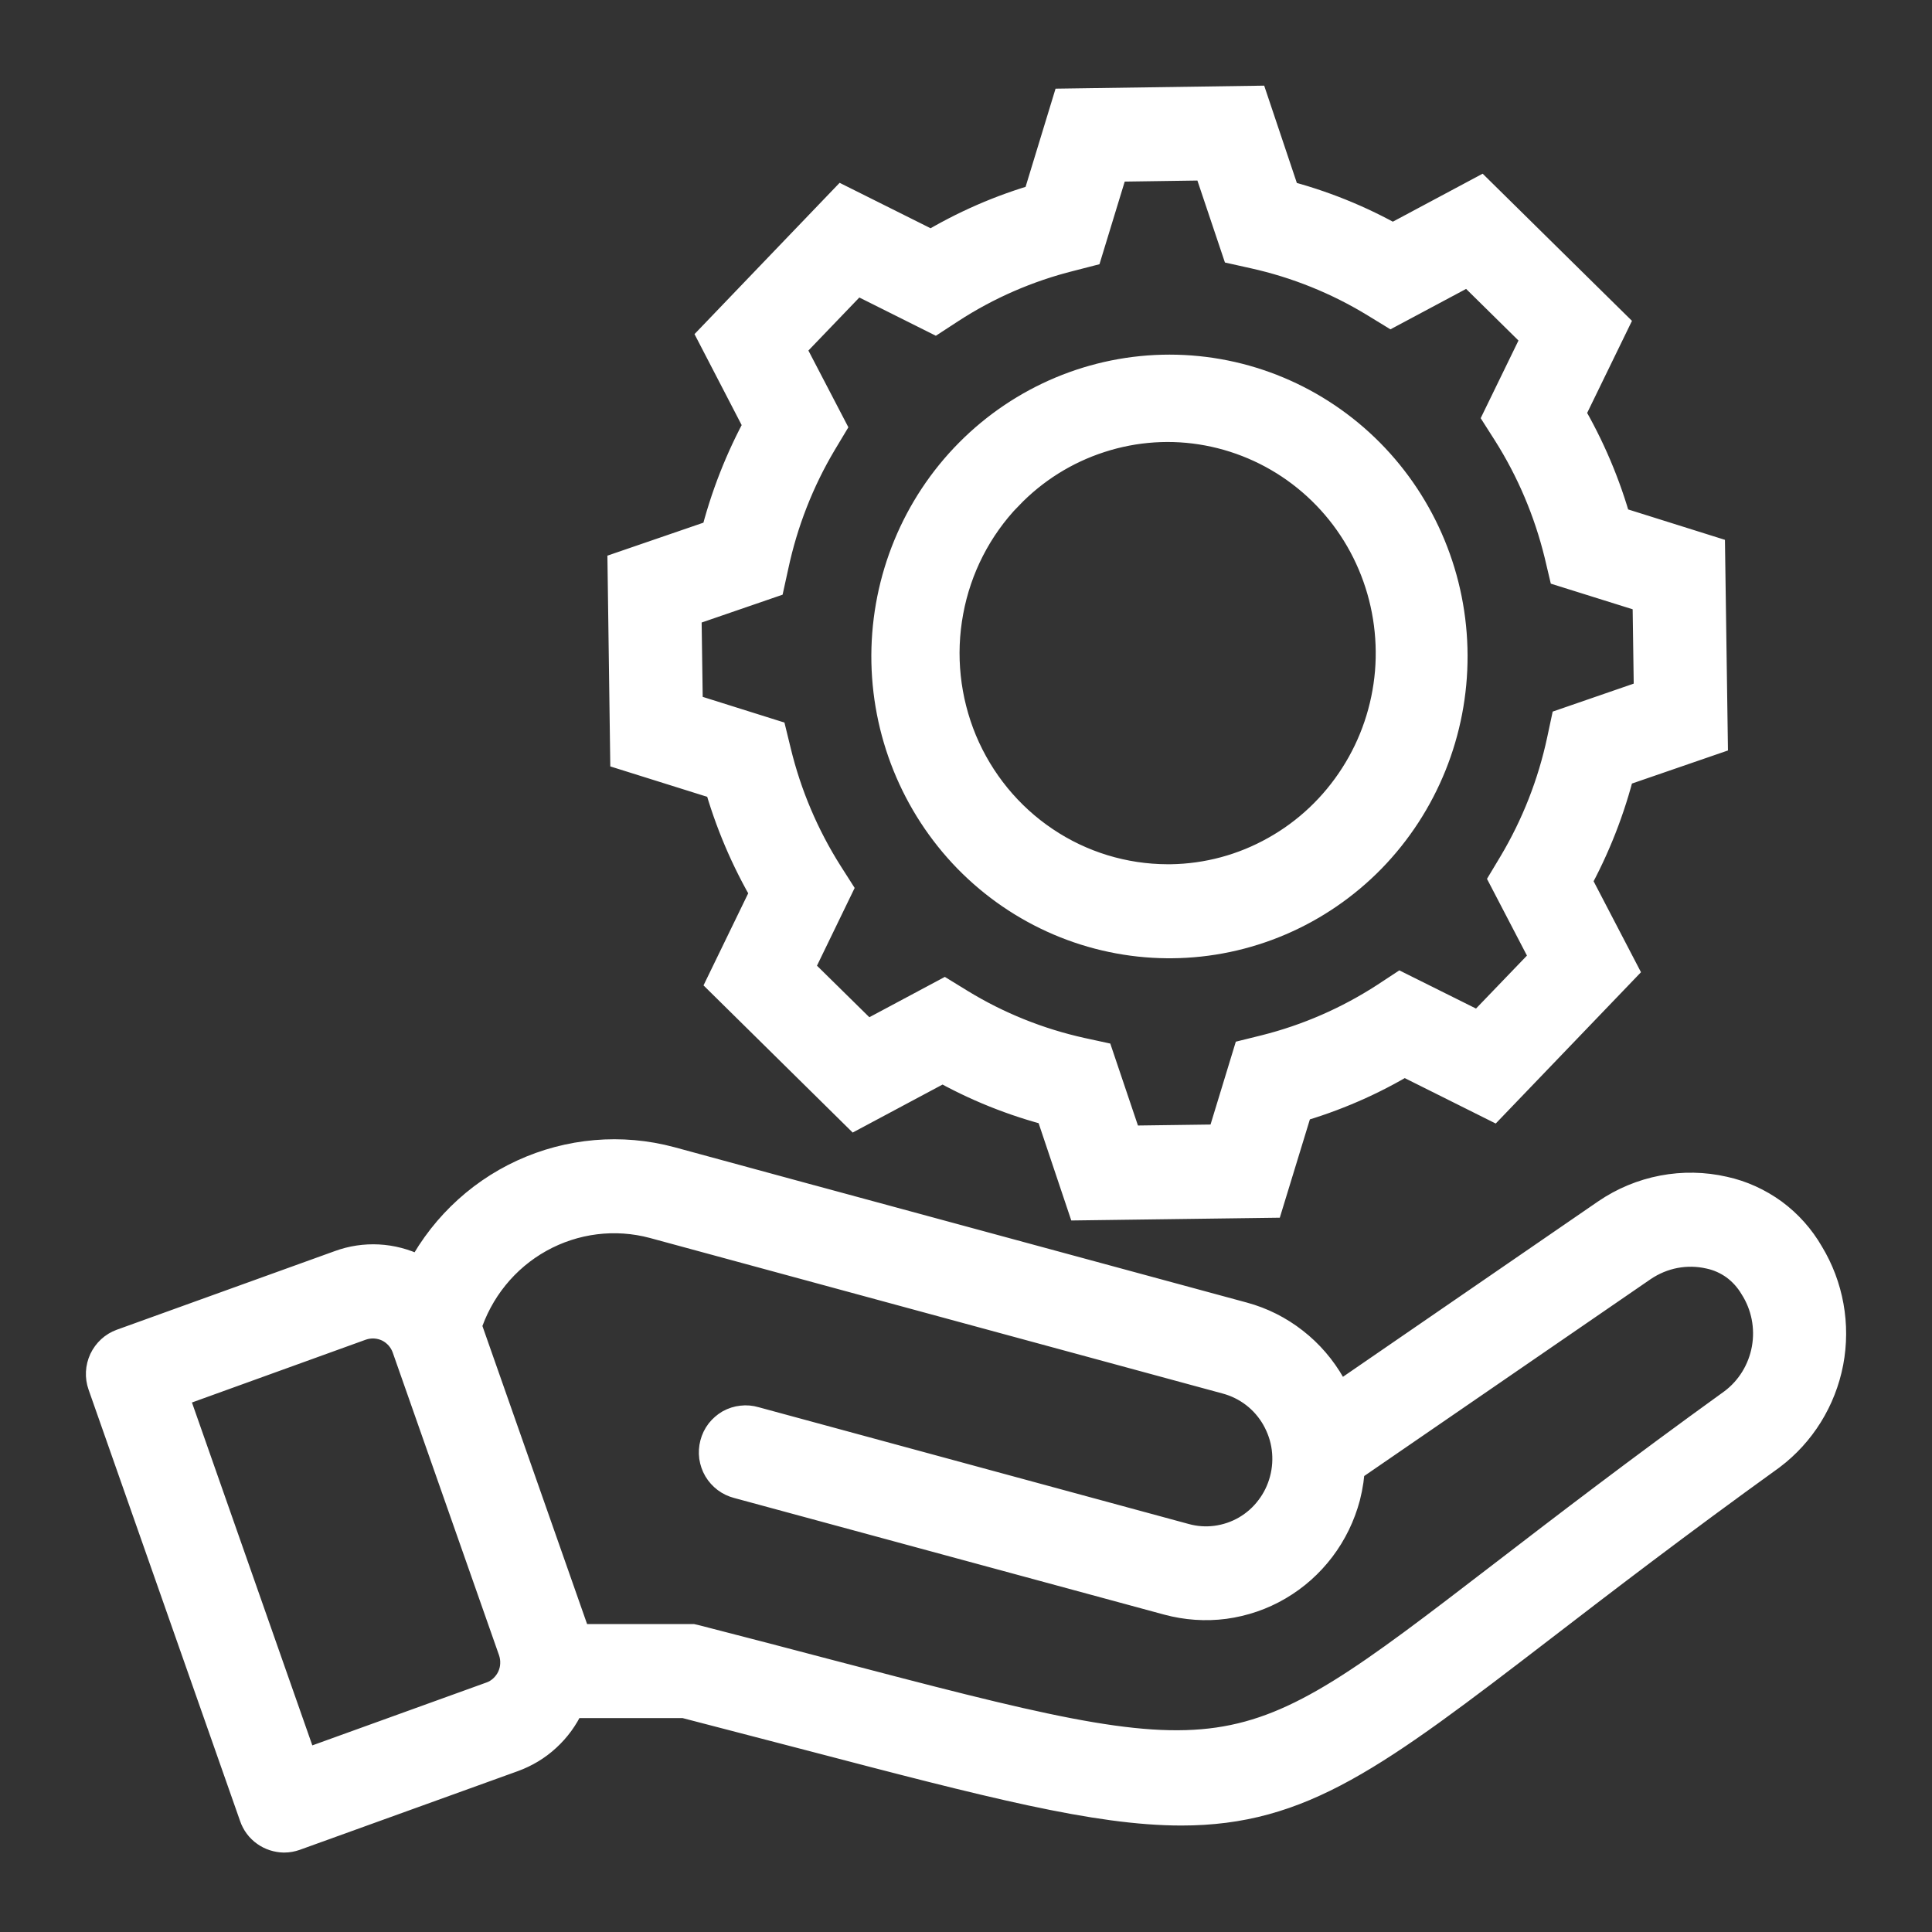 <svg width="18" height="18" viewBox="0 0 18 18" fill="none" xmlns="http://www.w3.org/2000/svg">
<rect x="0" y="0" width="18" height="18" fill="#333333" stroke="none"/>
<mask id="path-1-outside-1_171_1172" maskUnits="userSpaceOnUse" x="0" y="0" width="18" height="18" fill="black">
<rect fill="white" width="18" height="18"/>
<path d="M16.802 11.715C16.721 11.574 16.612 11.452 16.482 11.356C16.351 11.261 16.203 11.193 16.046 11.159C15.868 11.118 15.684 11.115 15.505 11.149C15.326 11.183 15.155 11.254 15.004 11.357L12.432 13.125C12.408 13.06 12.378 12.998 12.345 12.938C12.261 12.79 12.149 12.659 12.015 12.555C11.881 12.45 11.728 12.373 11.565 12.329L7.558 11.242H7.557L6.23 10.881C5.787 10.762 5.317 10.803 4.9 10.995C4.483 11.187 4.145 11.52 3.943 11.937C3.912 11.915 3.881 11.896 3.848 11.879C3.745 11.829 3.634 11.8 3.521 11.794C3.408 11.788 3.294 11.805 3.188 11.844L1.156 12.577C1.098 12.598 1.05 12.642 1.023 12.699C0.996 12.757 0.993 12.822 1.014 12.881L2.426 16.901C2.442 16.948 2.472 16.988 2.512 17.016C2.551 17.044 2.599 17.059 2.647 17.06C2.674 17.06 2.7 17.055 2.726 17.046L4.757 16.313C4.864 16.274 4.963 16.215 5.047 16.137C5.131 16.06 5.199 15.967 5.247 15.863C5.256 15.845 5.26 15.826 5.267 15.807H6.385C6.814 15.918 7.205 16.02 7.565 16.114C9.241 16.553 10.23 16.808 11.007 16.808C12.096 16.808 12.766 16.307 14.324 15.11C14.883 14.68 15.58 14.145 16.46 13.511C16.728 13.309 16.912 13.013 16.976 12.68C17.039 12.348 16.977 12.003 16.802 11.715ZM4.823 15.659C4.801 15.706 4.769 15.749 4.731 15.784C4.693 15.819 4.648 15.847 4.599 15.864L2.788 16.518L1.534 12.946L3.344 12.292C3.443 12.258 3.551 12.264 3.646 12.309C3.74 12.355 3.813 12.436 3.848 12.536L4.838 15.355C4.855 15.404 4.863 15.457 4.86 15.509C4.858 15.561 4.845 15.612 4.823 15.659ZM16.186 13.122C15.3 13.761 14.601 14.298 14.039 14.73C11.527 16.66 11.527 16.66 7.682 15.653C7.315 15.556 6.913 15.451 6.473 15.338L6.443 15.331H5.314C5.307 15.284 5.295 15.239 5.28 15.194L4.29 12.375C4.288 12.369 4.285 12.364 4.282 12.358C4.399 11.983 4.654 11.668 4.994 11.479C5.334 11.29 5.733 11.24 6.108 11.341L7.79 11.798L11.443 12.79C11.547 12.818 11.645 12.866 11.731 12.932C11.817 12.998 11.889 13.081 11.943 13.175C11.997 13.27 12.033 13.374 12.047 13.482C12.061 13.591 12.054 13.701 12.026 13.806C11.998 13.912 11.95 14.011 11.884 14.097C11.819 14.184 11.737 14.256 11.643 14.311C11.55 14.365 11.446 14.4 11.339 14.414C11.232 14.428 11.124 14.42 11.02 14.391L7.013 13.303C6.983 13.294 6.951 13.291 6.92 13.295C6.889 13.298 6.859 13.308 6.831 13.323C6.804 13.339 6.78 13.36 6.76 13.385C6.741 13.41 6.727 13.439 6.719 13.47C6.711 13.5 6.709 13.532 6.713 13.564C6.718 13.595 6.728 13.626 6.744 13.653C6.76 13.68 6.782 13.704 6.807 13.723C6.832 13.742 6.861 13.755 6.891 13.763L10.899 14.85C11.062 14.894 11.233 14.906 11.4 14.884C11.568 14.861 11.73 14.806 11.876 14.72C12.023 14.634 12.151 14.52 12.254 14.384C12.357 14.248 12.432 14.093 12.476 13.928C12.5 13.834 12.514 13.738 12.518 13.641L15.268 11.751C15.366 11.685 15.476 11.639 15.591 11.617C15.707 11.595 15.825 11.597 15.94 11.623C16.035 11.643 16.124 11.683 16.202 11.739C16.28 11.796 16.346 11.869 16.396 11.953C16.514 12.138 16.558 12.362 16.519 12.579C16.48 12.796 16.361 12.991 16.186 13.122ZM5.861 5.319L5.884 6.993L6.751 7.265C6.853 7.633 7.003 7.986 7.197 8.315L6.797 9.139L7.98 10.306L8.783 9.877C9.113 10.065 9.465 10.206 9.832 10.299L10.124 11.169L11.775 11.147L12.044 10.268C12.407 10.165 12.756 10.014 13.08 9.817L13.893 10.223L15.045 9.023L14.621 8.209C14.806 7.875 14.946 7.518 15.038 7.146L15.897 6.85L15.873 5.177L15.007 4.905C14.905 4.536 14.755 4.183 14.561 3.855L14.962 3.031L13.778 1.864L12.975 2.293C12.646 2.105 12.293 1.963 11.927 1.87L11.635 1L9.983 1.024L9.715 1.902C9.351 2.005 9.003 2.157 8.678 2.354L7.865 1.948L6.714 3.148L7.136 3.962C6.952 4.296 6.812 4.653 6.72 5.024L5.861 5.319ZM7.149 5.256C7.237 4.844 7.391 4.45 7.606 4.089L7.675 3.974L7.288 3.231L7.964 2.527L8.706 2.898L8.818 2.825C9.168 2.597 9.553 2.43 9.957 2.329L10.085 2.296L10.33 1.494L11.299 1.48L11.566 2.275L11.696 2.304C12.102 2.394 12.492 2.551 12.848 2.769L12.961 2.838L13.695 2.446L14.39 3.131L14.024 3.883L14.096 3.996C14.321 4.351 14.486 4.741 14.586 5.15L14.617 5.281L15.409 5.529L15.423 6.511L14.638 6.782L14.61 6.913C14.522 7.325 14.367 7.719 14.152 8.08L14.083 8.195L14.47 8.938L13.794 9.641L13.051 9.271L12.94 9.344C12.59 9.571 12.205 9.739 11.801 9.84L11.672 9.872L11.427 10.675L10.459 10.688L10.191 9.894L10.062 9.866C9.655 9.776 9.266 9.62 8.91 9.402L8.796 9.332L8.064 9.723L7.369 9.039L7.734 8.286L7.662 8.173C7.438 7.819 7.272 7.429 7.173 7.02L7.141 6.889L6.349 6.64L6.335 5.658L7.12 5.388L7.149 5.256ZM10.877 8.728H10.915C11.597 8.723 12.249 8.444 12.729 7.953C13.208 7.461 13.476 6.797 13.473 6.106C13.471 5.415 13.198 4.753 12.715 4.265C12.232 3.778 11.578 3.504 10.896 3.504C10.214 3.504 9.56 3.778 9.077 4.265C8.593 4.753 8.321 5.415 8.318 6.106C8.316 6.797 8.584 7.461 9.063 7.953C9.543 8.444 10.195 8.723 10.877 8.728ZM9.346 4.575C9.591 4.319 9.894 4.129 10.229 4.021C10.564 3.912 10.921 3.889 11.266 3.954C11.612 4.019 11.937 4.169 12.212 4.391C12.487 4.613 12.704 4.9 12.843 5.228C12.982 5.555 13.039 5.912 13.01 6.267C12.98 6.622 12.865 6.964 12.673 7.263C12.482 7.562 12.221 7.809 11.913 7.981C11.606 8.154 11.261 8.247 10.909 8.252H10.877C10.457 8.251 10.046 8.126 9.696 7.89C9.346 7.655 9.072 7.32 8.908 6.928C8.745 6.535 8.699 6.103 8.777 5.685C8.854 5.266 9.052 4.88 9.345 4.575H9.346Z"/>
</mask>
<path d="M16.802 11.715C16.721 11.574 16.612 11.452 16.482 11.356C16.351 11.261 16.203 11.193 16.046 11.159C15.868 11.118 15.684 11.115 15.505 11.149C15.326 11.183 15.155 11.254 15.004 11.357L12.432 13.125C12.408 13.06 12.378 12.998 12.345 12.938C12.261 12.79 12.149 12.659 12.015 12.555C11.881 12.45 11.728 12.373 11.565 12.329L7.558 11.242H7.557L6.23 10.881C5.787 10.762 5.317 10.803 4.9 10.995C4.483 11.187 4.145 11.52 3.943 11.937C3.912 11.915 3.881 11.896 3.848 11.879C3.745 11.829 3.634 11.8 3.521 11.794C3.408 11.788 3.294 11.805 3.188 11.844L1.156 12.577C1.098 12.598 1.05 12.642 1.023 12.699C0.996 12.757 0.993 12.822 1.014 12.881L2.426 16.901C2.442 16.948 2.472 16.988 2.512 17.016C2.551 17.044 2.599 17.059 2.647 17.06C2.674 17.06 2.7 17.055 2.726 17.046L4.757 16.313C4.864 16.274 4.963 16.215 5.047 16.137C5.131 16.06 5.199 15.967 5.247 15.863C5.256 15.845 5.26 15.826 5.267 15.807H6.385C6.814 15.918 7.205 16.02 7.565 16.114C9.241 16.553 10.23 16.808 11.007 16.808C12.096 16.808 12.766 16.307 14.324 15.11C14.883 14.68 15.58 14.145 16.46 13.511C16.728 13.309 16.912 13.013 16.976 12.68C17.039 12.348 16.977 12.003 16.802 11.715ZM4.823 15.659C4.801 15.706 4.769 15.749 4.731 15.784C4.693 15.819 4.648 15.847 4.599 15.864L2.788 16.518L1.534 12.946L3.344 12.292C3.443 12.258 3.551 12.264 3.646 12.309C3.74 12.355 3.813 12.436 3.848 12.536L4.838 15.355C4.855 15.404 4.863 15.457 4.86 15.509C4.858 15.561 4.845 15.612 4.823 15.659ZM16.186 13.122C15.3 13.761 14.601 14.298 14.039 14.73C11.527 16.66 11.527 16.66 7.682 15.653C7.315 15.556 6.913 15.451 6.473 15.338L6.443 15.331H5.314C5.307 15.284 5.295 15.239 5.28 15.194L4.29 12.375C4.288 12.369 4.285 12.364 4.282 12.358C4.399 11.983 4.654 11.668 4.994 11.479C5.334 11.29 5.733 11.24 6.108 11.341L7.79 11.798L11.443 12.79C11.547 12.818 11.645 12.866 11.731 12.932C11.817 12.998 11.889 13.081 11.943 13.175C11.997 13.27 12.033 13.374 12.047 13.482C12.061 13.591 12.054 13.701 12.026 13.806C11.998 13.912 11.95 14.011 11.884 14.097C11.819 14.184 11.737 14.256 11.643 14.311C11.55 14.365 11.446 14.4 11.339 14.414C11.232 14.428 11.124 14.42 11.02 14.391L7.013 13.303C6.983 13.294 6.951 13.291 6.92 13.295C6.889 13.298 6.859 13.308 6.831 13.323C6.804 13.339 6.78 13.36 6.76 13.385C6.741 13.41 6.727 13.439 6.719 13.47C6.711 13.5 6.709 13.532 6.713 13.564C6.718 13.595 6.728 13.626 6.744 13.653C6.76 13.68 6.782 13.704 6.807 13.723C6.832 13.742 6.861 13.755 6.891 13.763L10.899 14.85C11.062 14.894 11.233 14.906 11.4 14.884C11.568 14.861 11.73 14.806 11.876 14.72C12.023 14.634 12.151 14.52 12.254 14.384C12.357 14.248 12.432 14.093 12.476 13.928C12.5 13.834 12.514 13.738 12.518 13.641L15.268 11.751C15.366 11.685 15.476 11.639 15.591 11.617C15.707 11.595 15.825 11.597 15.94 11.623C16.035 11.643 16.124 11.683 16.202 11.739C16.28 11.796 16.346 11.869 16.396 11.953C16.514 12.138 16.558 12.362 16.519 12.579C16.48 12.796 16.361 12.991 16.186 13.122ZM5.861 5.319L5.884 6.993L6.751 7.265C6.853 7.633 7.003 7.986 7.197 8.315L6.797 9.139L7.98 10.306L8.783 9.877C9.113 10.065 9.465 10.206 9.832 10.299L10.124 11.169L11.775 11.147L12.044 10.268C12.407 10.165 12.756 10.014 13.08 9.817L13.893 10.223L15.045 9.023L14.621 8.209C14.806 7.875 14.946 7.518 15.038 7.146L15.897 6.85L15.873 5.177L15.007 4.905C14.905 4.536 14.755 4.183 14.561 3.855L14.962 3.031L13.778 1.864L12.975 2.293C12.646 2.105 12.293 1.963 11.927 1.87L11.635 1L9.983 1.024L9.715 1.902C9.351 2.005 9.003 2.157 8.678 2.354L7.865 1.948L6.714 3.148L7.136 3.962C6.952 4.296 6.812 4.653 6.72 5.024L5.861 5.319ZM7.149 5.256C7.237 4.844 7.391 4.45 7.606 4.089L7.675 3.974L7.288 3.231L7.964 2.527L8.706 2.898L8.818 2.825C9.168 2.597 9.553 2.43 9.957 2.329L10.085 2.296L10.33 1.494L11.299 1.48L11.566 2.275L11.696 2.304C12.102 2.394 12.492 2.551 12.848 2.769L12.961 2.838L13.695 2.446L14.39 3.131L14.024 3.883L14.096 3.996C14.321 4.351 14.486 4.741 14.586 5.15L14.617 5.281L15.409 5.529L15.423 6.511L14.638 6.782L14.61 6.913C14.522 7.325 14.367 7.719 14.152 8.08L14.083 8.195L14.47 8.938L13.794 9.641L13.051 9.271L12.94 9.344C12.59 9.571 12.205 9.739 11.801 9.84L11.672 9.872L11.427 10.675L10.459 10.688L10.191 9.894L10.062 9.866C9.655 9.776 9.266 9.62 8.91 9.402L8.796 9.332L8.064 9.723L7.369 9.039L7.734 8.286L7.662 8.173C7.438 7.819 7.272 7.429 7.173 7.02L7.141 6.889L6.349 6.64L6.335 5.658L7.12 5.388L7.149 5.256ZM10.877 8.728H10.915C11.597 8.723 12.249 8.444 12.729 7.953C13.208 7.461 13.476 6.797 13.473 6.106C13.471 5.415 13.198 4.753 12.715 4.265C12.232 3.778 11.578 3.504 10.896 3.504C10.214 3.504 9.56 3.778 9.077 4.265C8.593 4.753 8.321 5.415 8.318 6.106C8.316 6.797 8.584 7.461 9.063 7.953C9.543 8.444 10.195 8.723 10.877 8.728ZM9.346 4.575C9.591 4.319 9.894 4.129 10.229 4.021C10.564 3.912 10.921 3.889 11.266 3.954C11.612 4.019 11.937 4.169 12.212 4.391C12.487 4.613 12.704 4.9 12.843 5.228C12.982 5.555 13.039 5.912 13.01 6.267C12.98 6.622 12.865 6.964 12.673 7.263C12.482 7.562 12.221 7.809 11.913 7.981C11.606 8.154 11.261 8.247 10.909 8.252H10.877C10.457 8.251 10.046 8.126 9.696 7.89C9.346 7.655 9.072 7.32 8.908 6.928C8.745 6.535 8.699 6.103 8.777 5.685C8.854 5.266 9.052 4.88 9.345 4.575H9.346Z" fill="white"/>
<path d="M16.802 11.715C16.721 11.574 16.612 11.452 16.482 11.356C16.351 11.261 16.203 11.193 16.046 11.159C15.868 11.118 15.684 11.115 15.505 11.149C15.326 11.183 15.155 11.254 15.004 11.357L12.432 13.125C12.408 13.06 12.378 12.998 12.345 12.938C12.261 12.79 12.149 12.659 12.015 12.555C11.881 12.45 11.728 12.373 11.565 12.329L7.558 11.242H7.557L6.23 10.881C5.787 10.762 5.317 10.803 4.9 10.995C4.483 11.187 4.145 11.52 3.943 11.937C3.912 11.915 3.881 11.896 3.848 11.879C3.745 11.829 3.634 11.8 3.521 11.794C3.408 11.788 3.294 11.805 3.188 11.844L1.156 12.577C1.098 12.598 1.05 12.642 1.023 12.699C0.996 12.757 0.993 12.822 1.014 12.881L2.426 16.901C2.442 16.948 2.472 16.988 2.512 17.016C2.551 17.044 2.599 17.059 2.647 17.06C2.674 17.06 2.7 17.055 2.726 17.046L4.757 16.313C4.864 16.274 4.963 16.215 5.047 16.137C5.131 16.06 5.199 15.967 5.247 15.863C5.256 15.845 5.26 15.826 5.267 15.807H6.385C6.814 15.918 7.205 16.02 7.565 16.114C9.241 16.553 10.23 16.808 11.007 16.808C12.096 16.808 12.766 16.307 14.324 15.11C14.883 14.68 15.58 14.145 16.46 13.511C16.728 13.309 16.912 13.013 16.976 12.68C17.039 12.348 16.977 12.003 16.802 11.715ZM4.823 15.659C4.801 15.706 4.769 15.749 4.731 15.784C4.693 15.819 4.648 15.847 4.599 15.864L2.788 16.518L1.534 12.946L3.344 12.292C3.443 12.258 3.551 12.264 3.646 12.309C3.74 12.355 3.813 12.436 3.848 12.536L4.838 15.355C4.855 15.404 4.863 15.457 4.86 15.509C4.858 15.561 4.845 15.612 4.823 15.659ZM16.186 13.122C15.3 13.761 14.601 14.298 14.039 14.73C11.527 16.66 11.527 16.66 7.682 15.653C7.315 15.556 6.913 15.451 6.473 15.338L6.443 15.331H5.314C5.307 15.284 5.295 15.239 5.28 15.194L4.29 12.375C4.288 12.369 4.285 12.364 4.282 12.358C4.399 11.983 4.654 11.668 4.994 11.479C5.334 11.29 5.733 11.24 6.108 11.341L7.79 11.798L11.443 12.79C11.547 12.818 11.645 12.866 11.731 12.932C11.817 12.998 11.889 13.081 11.943 13.175C11.997 13.27 12.033 13.374 12.047 13.482C12.061 13.591 12.054 13.701 12.026 13.806C11.998 13.912 11.95 14.011 11.884 14.097C11.819 14.184 11.737 14.256 11.643 14.311C11.55 14.365 11.446 14.4 11.339 14.414C11.232 14.428 11.124 14.42 11.02 14.391L7.013 13.303C6.983 13.294 6.951 13.291 6.92 13.295C6.889 13.298 6.859 13.308 6.831 13.323C6.804 13.339 6.78 13.36 6.76 13.385C6.741 13.41 6.727 13.439 6.719 13.47C6.711 13.5 6.709 13.532 6.713 13.564C6.718 13.595 6.728 13.626 6.744 13.653C6.76 13.68 6.782 13.704 6.807 13.723C6.832 13.742 6.861 13.755 6.891 13.763L10.899 14.85C11.062 14.894 11.233 14.906 11.4 14.884C11.568 14.861 11.73 14.806 11.876 14.72C12.023 14.634 12.151 14.52 12.254 14.384C12.357 14.248 12.432 14.093 12.476 13.928C12.5 13.834 12.514 13.738 12.518 13.641L15.268 11.751C15.366 11.685 15.476 11.639 15.591 11.617C15.707 11.595 15.825 11.597 15.94 11.623C16.035 11.643 16.124 11.683 16.202 11.739C16.28 11.796 16.346 11.869 16.396 11.953C16.514 12.138 16.558 12.362 16.519 12.579C16.48 12.796 16.361 12.991 16.186 13.122ZM5.861 5.319L5.884 6.993L6.751 7.265C6.853 7.633 7.003 7.986 7.197 8.315L6.797 9.139L7.98 10.306L8.783 9.877C9.113 10.065 9.465 10.206 9.832 10.299L10.124 11.169L11.775 11.147L12.044 10.268C12.407 10.165 12.756 10.014 13.08 9.817L13.893 10.223L15.045 9.023L14.621 8.209C14.806 7.875 14.946 7.518 15.038 7.146L15.897 6.85L15.873 5.177L15.007 4.905C14.905 4.536 14.755 4.183 14.561 3.855L14.962 3.031L13.778 1.864L12.975 2.293C12.646 2.105 12.293 1.963 11.927 1.87L11.635 1L9.983 1.024L9.715 1.902C9.351 2.005 9.003 2.157 8.678 2.354L7.865 1.948L6.714 3.148L7.136 3.962C6.952 4.296 6.812 4.653 6.72 5.024L5.861 5.319ZM7.149 5.256C7.237 4.844 7.391 4.45 7.606 4.089L7.675 3.974L7.288 3.231L7.964 2.527L8.706 2.898L8.818 2.825C9.168 2.597 9.553 2.43 9.957 2.329L10.085 2.296L10.33 1.494L11.299 1.48L11.566 2.275L11.696 2.304C12.102 2.394 12.492 2.551 12.848 2.769L12.961 2.838L13.695 2.446L14.39 3.131L14.024 3.883L14.096 3.996C14.321 4.351 14.486 4.741 14.586 5.15L14.617 5.281L15.409 5.529L15.423 6.511L14.638 6.782L14.61 6.913C14.522 7.325 14.367 7.719 14.152 8.08L14.083 8.195L14.47 8.938L13.794 9.641L13.051 9.271L12.94 9.344C12.59 9.571 12.205 9.739 11.801 9.84L11.672 9.872L11.427 10.675L10.459 10.688L10.191 9.894L10.062 9.866C9.655 9.776 9.266 9.62 8.91 9.402L8.796 9.332L8.064 9.723L7.369 9.039L7.734 8.286L7.662 8.173C7.438 7.819 7.272 7.429 7.173 7.02L7.141 6.889L6.349 6.64L6.335 5.658L7.12 5.388L7.149 5.256ZM10.877 8.728H10.915C11.597 8.723 12.249 8.444 12.729 7.953C13.208 7.461 13.476 6.797 13.473 6.106C13.471 5.415 13.198 4.753 12.715 4.265C12.232 3.778 11.578 3.504 10.896 3.504C10.214 3.504 9.56 3.778 9.077 4.265C8.593 4.753 8.321 5.415 8.318 6.106C8.316 6.797 8.584 7.461 9.063 7.953C9.543 8.444 10.195 8.723 10.877 8.728ZM9.346 4.575C9.591 4.319 9.894 4.129 10.229 4.021C10.564 3.912 10.921 3.889 11.266 3.954C11.612 4.019 11.937 4.169 12.212 4.391C12.487 4.613 12.704 4.9 12.843 5.228C12.982 5.555 13.039 5.912 13.01 6.267C12.98 6.622 12.865 6.964 12.673 7.263C12.482 7.562 12.221 7.809 11.913 7.981C11.606 8.154 11.261 8.247 10.909 8.252H10.877C10.457 8.251 10.046 8.126 9.696 7.89C9.346 7.655 9.072 7.32 8.908 6.928C8.745 6.535 8.699 6.103 8.777 5.685C8.854 5.266 9.052 4.88 9.345 4.575H9.346Z" stroke="white" stroke-width="0.4" mask="url(#path-1-outside-1_171_1172)"/>
</svg>
